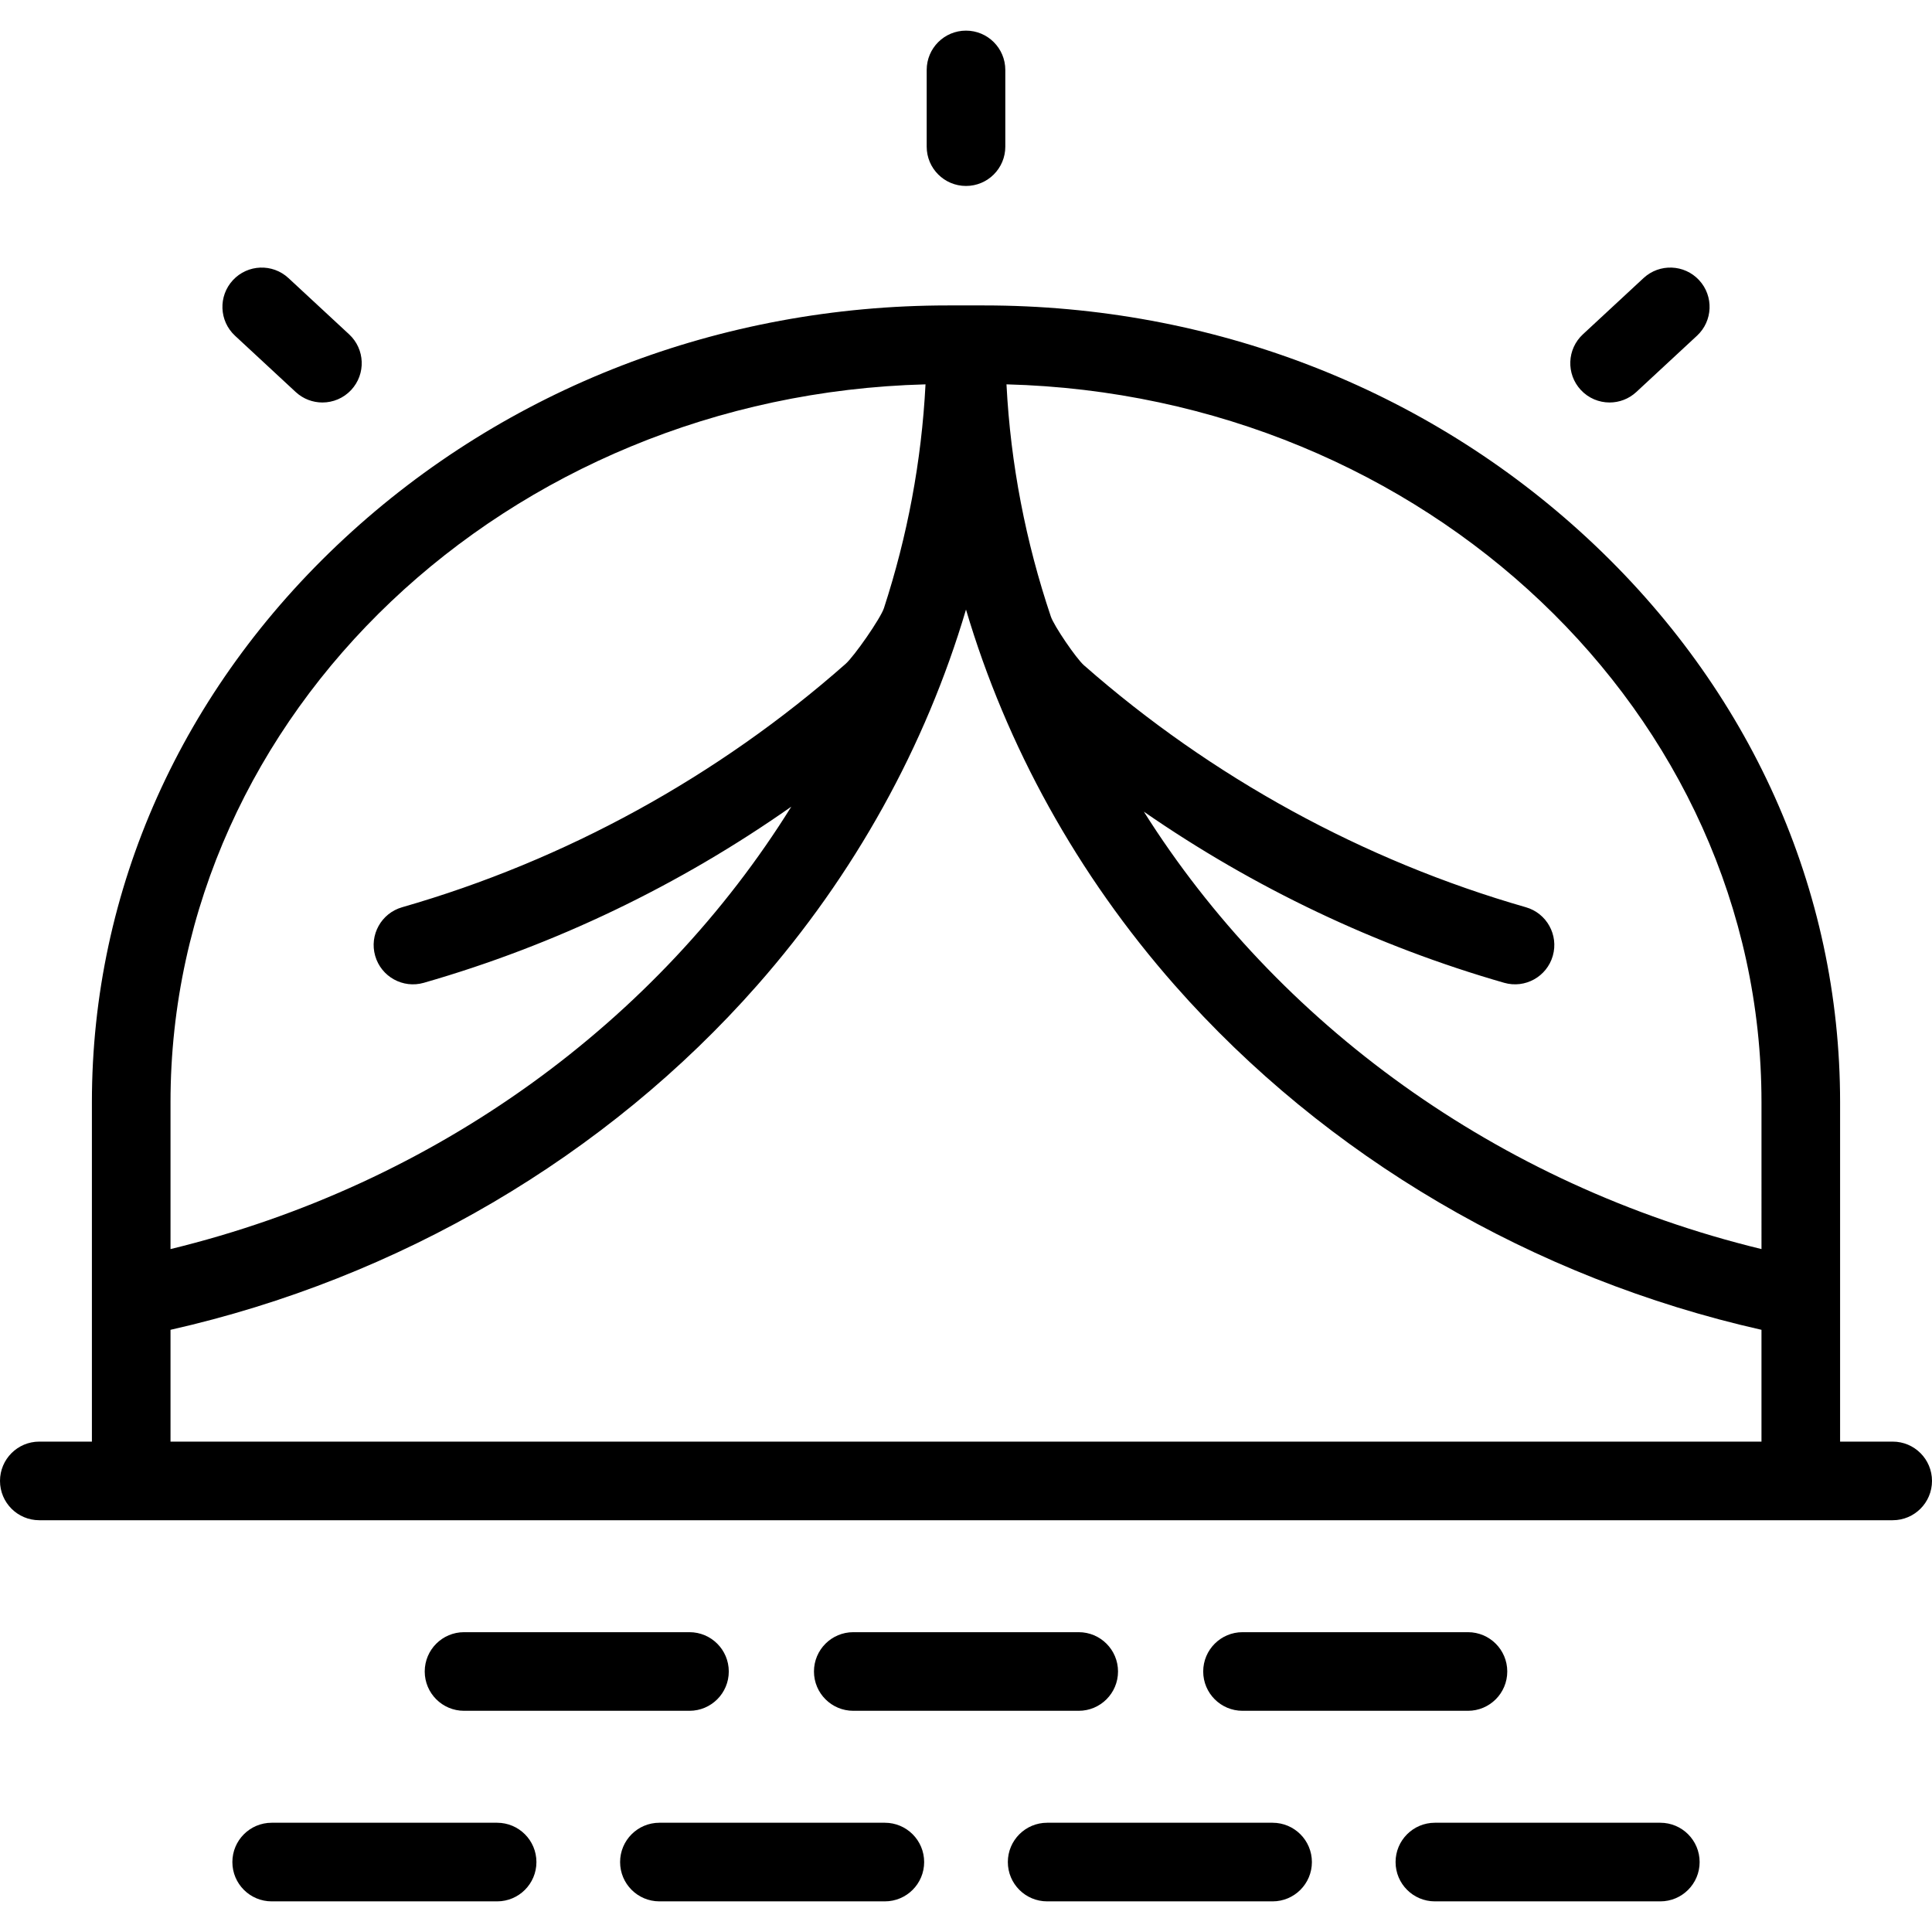 <?xml version="1.0" encoding="iso-8859-1"?>
<!-- Generator: Adobe Illustrator 17.1.0, SVG Export Plug-In . SVG Version: 6.00 Build 0)  -->
<!DOCTYPE svg PUBLIC "-//W3C//DTD SVG 1.1//EN" "http://www.w3.org/Graphics/SVG/1.1/DTD/svg11.dtd">
<svg version="1.1" id="Capa_1" xmlns="http://www.w3.org/2000/svg" xmlns:xlink="http://www.w3.org/1999/xlink" x="0px" y="0px"
	 viewBox="0 0 442.371 442.371" style="enable-background:new 0 0 442.371 442.371;" xml:space="preserve">
<path id="XMLID_394_" d="M211.604,426.356c0,4.971-4.029,9-9,9h-51.619c-4.971,0-9-4.029-9-9s4.029-9,9-9h51.619
	C207.575,417.356,211.604,421.385,211.604,426.356z M113.826,417.356h-51.62c-4.971,0-9,4.029-9,9s4.029,9,9,9h51.62
	c4.971,0,9-4.029,9-9S118.797,417.356,113.826,417.356z M67.704,89.757c1.732,1.607,3.928,2.401,6.119,2.401
	c2.417,0,4.827-0.968,6.601-2.879c3.38-3.645,3.166-9.339-0.478-12.719L66.048,63.67c-3.644-3.38-9.339-3.166-12.719,0.478
	c-3.38,3.645-3.166,9.339,0.478,12.719L67.704,89.757z M368.55,92.158c2.19,0,4.387-0.795,6.119-2.402l13.896-12.89
	c3.644-3.38,3.857-9.075,0.478-12.719c-3.381-3.645-9.075-3.857-12.72-0.478l-13.896,12.89c-3.644,3.38-3.857,9.075-0.478,12.719
	C363.723,91.191,366.133,92.158,368.55,92.158z M221.186,42.579c4.971,0,9-4.029,9-9V16.014c0-4.971-4.029-9-9-9s-9,4.029-9,9
	v17.565C212.186,38.55,216.215,42.579,221.186,42.579z M157.87,391.722c4.971,0,9-4.029,9-9s-4.029-9-9-9h-51.62
	c-4.971,0-9,4.029-9,9s4.029,9,9,9H157.87z M442.371,339.087c0,4.971-4.029,9-9,9H9c-4.971,0-9-4.029-9-9s4.029-9,9-9h12.042V252.37
	c0-48.667,20.529-94.511,57.807-129.087c37.09-34.401,86.163-53.347,138.18-53.347h8.313c52.017,0,101.089,18.946,138.179,53.347
	c37.277,34.576,57.807,80.419,57.807,129.087v77.717h12.043C438.341,330.087,442.371,334.116,442.371,339.087z M39.042,286.003
	c61.058-14.838,111.714-52.363,142.138-101.299c-25.6,17.995-54.145,31.721-84.141,40.329c-4.776,1.37-9.762-1.39-11.133-6.168
	c-1.371-4.778,1.391-9.762,6.168-11.133c37.339-10.715,72.28-29.909,101.53-55.708c1.993-1.758,8.029-10.433,8.794-12.782
	c5.354-16.446,8.615-33.624,9.518-51.237C116.125,90.508,39.042,163.278,39.042,252.37V286.003z M403.328,304.488
	c-52.271-11.792-99.798-39.659-134.332-78.881c-22.33-25.361-38.553-54.778-47.811-86.035c-9.257,31.257-25.479,60.674-47.81,86.035
	c-34.534,39.222-82.061,67.09-134.333,78.881v25.599h364.285V304.488z M403.328,252.37c0-89.092-77.083-161.862-172.874-164.367
	c0.938,18.304,4.427,36.146,10.162,53.177c0.716,2.126,5.786,9.577,7.585,11.158c29.18,25.642,63.989,44.722,101.173,55.392
	c4.778,1.371,7.539,6.355,6.168,11.133c-1.371,4.778-6.358,7.54-11.133,6.168c-29.354-8.424-57.323-21.751-82.5-39.184
	c30.498,48.381,80.836,85.432,141.42,100.154V252.37z M380.165,417.356h-51.62c-4.971,0-9,4.029-9,9s4.029,9,9,9h51.62
	c4.971,0,9-4.029,9-9S385.135,417.356,380.165,417.356z M246.994,391.722c4.971,0,9-4.029,9-9s-4.029-9-9-9h-51.62
	c-4.971,0-9,4.029-9,9s4.029,9,9,9H246.994z M336.119,391.722c4.971,0,9-4.029,9-9s-4.029-9-9-9h-51.62c-4.971,0-9,4.029-9,9
	s4.029,9,9,9H336.119z M291.386,417.356h-51.62c-4.971,0-9,4.029-9,9s4.029,9,9,9h51.62c4.971,0,9-4.029,9-9
	S296.357,417.356,291.386,417.356z"/>
<g>
</g>
<g>
</g>
<g>
</g>
<g>
</g>
<g>
</g>
<g>
</g>
<g>
</g>
<g>
</g>
<g>
</g>
<g>
</g>
<g>
</g>
<g>
</g>
<g>
</g>
<g>
</g>
<g>
</g>
</svg>
